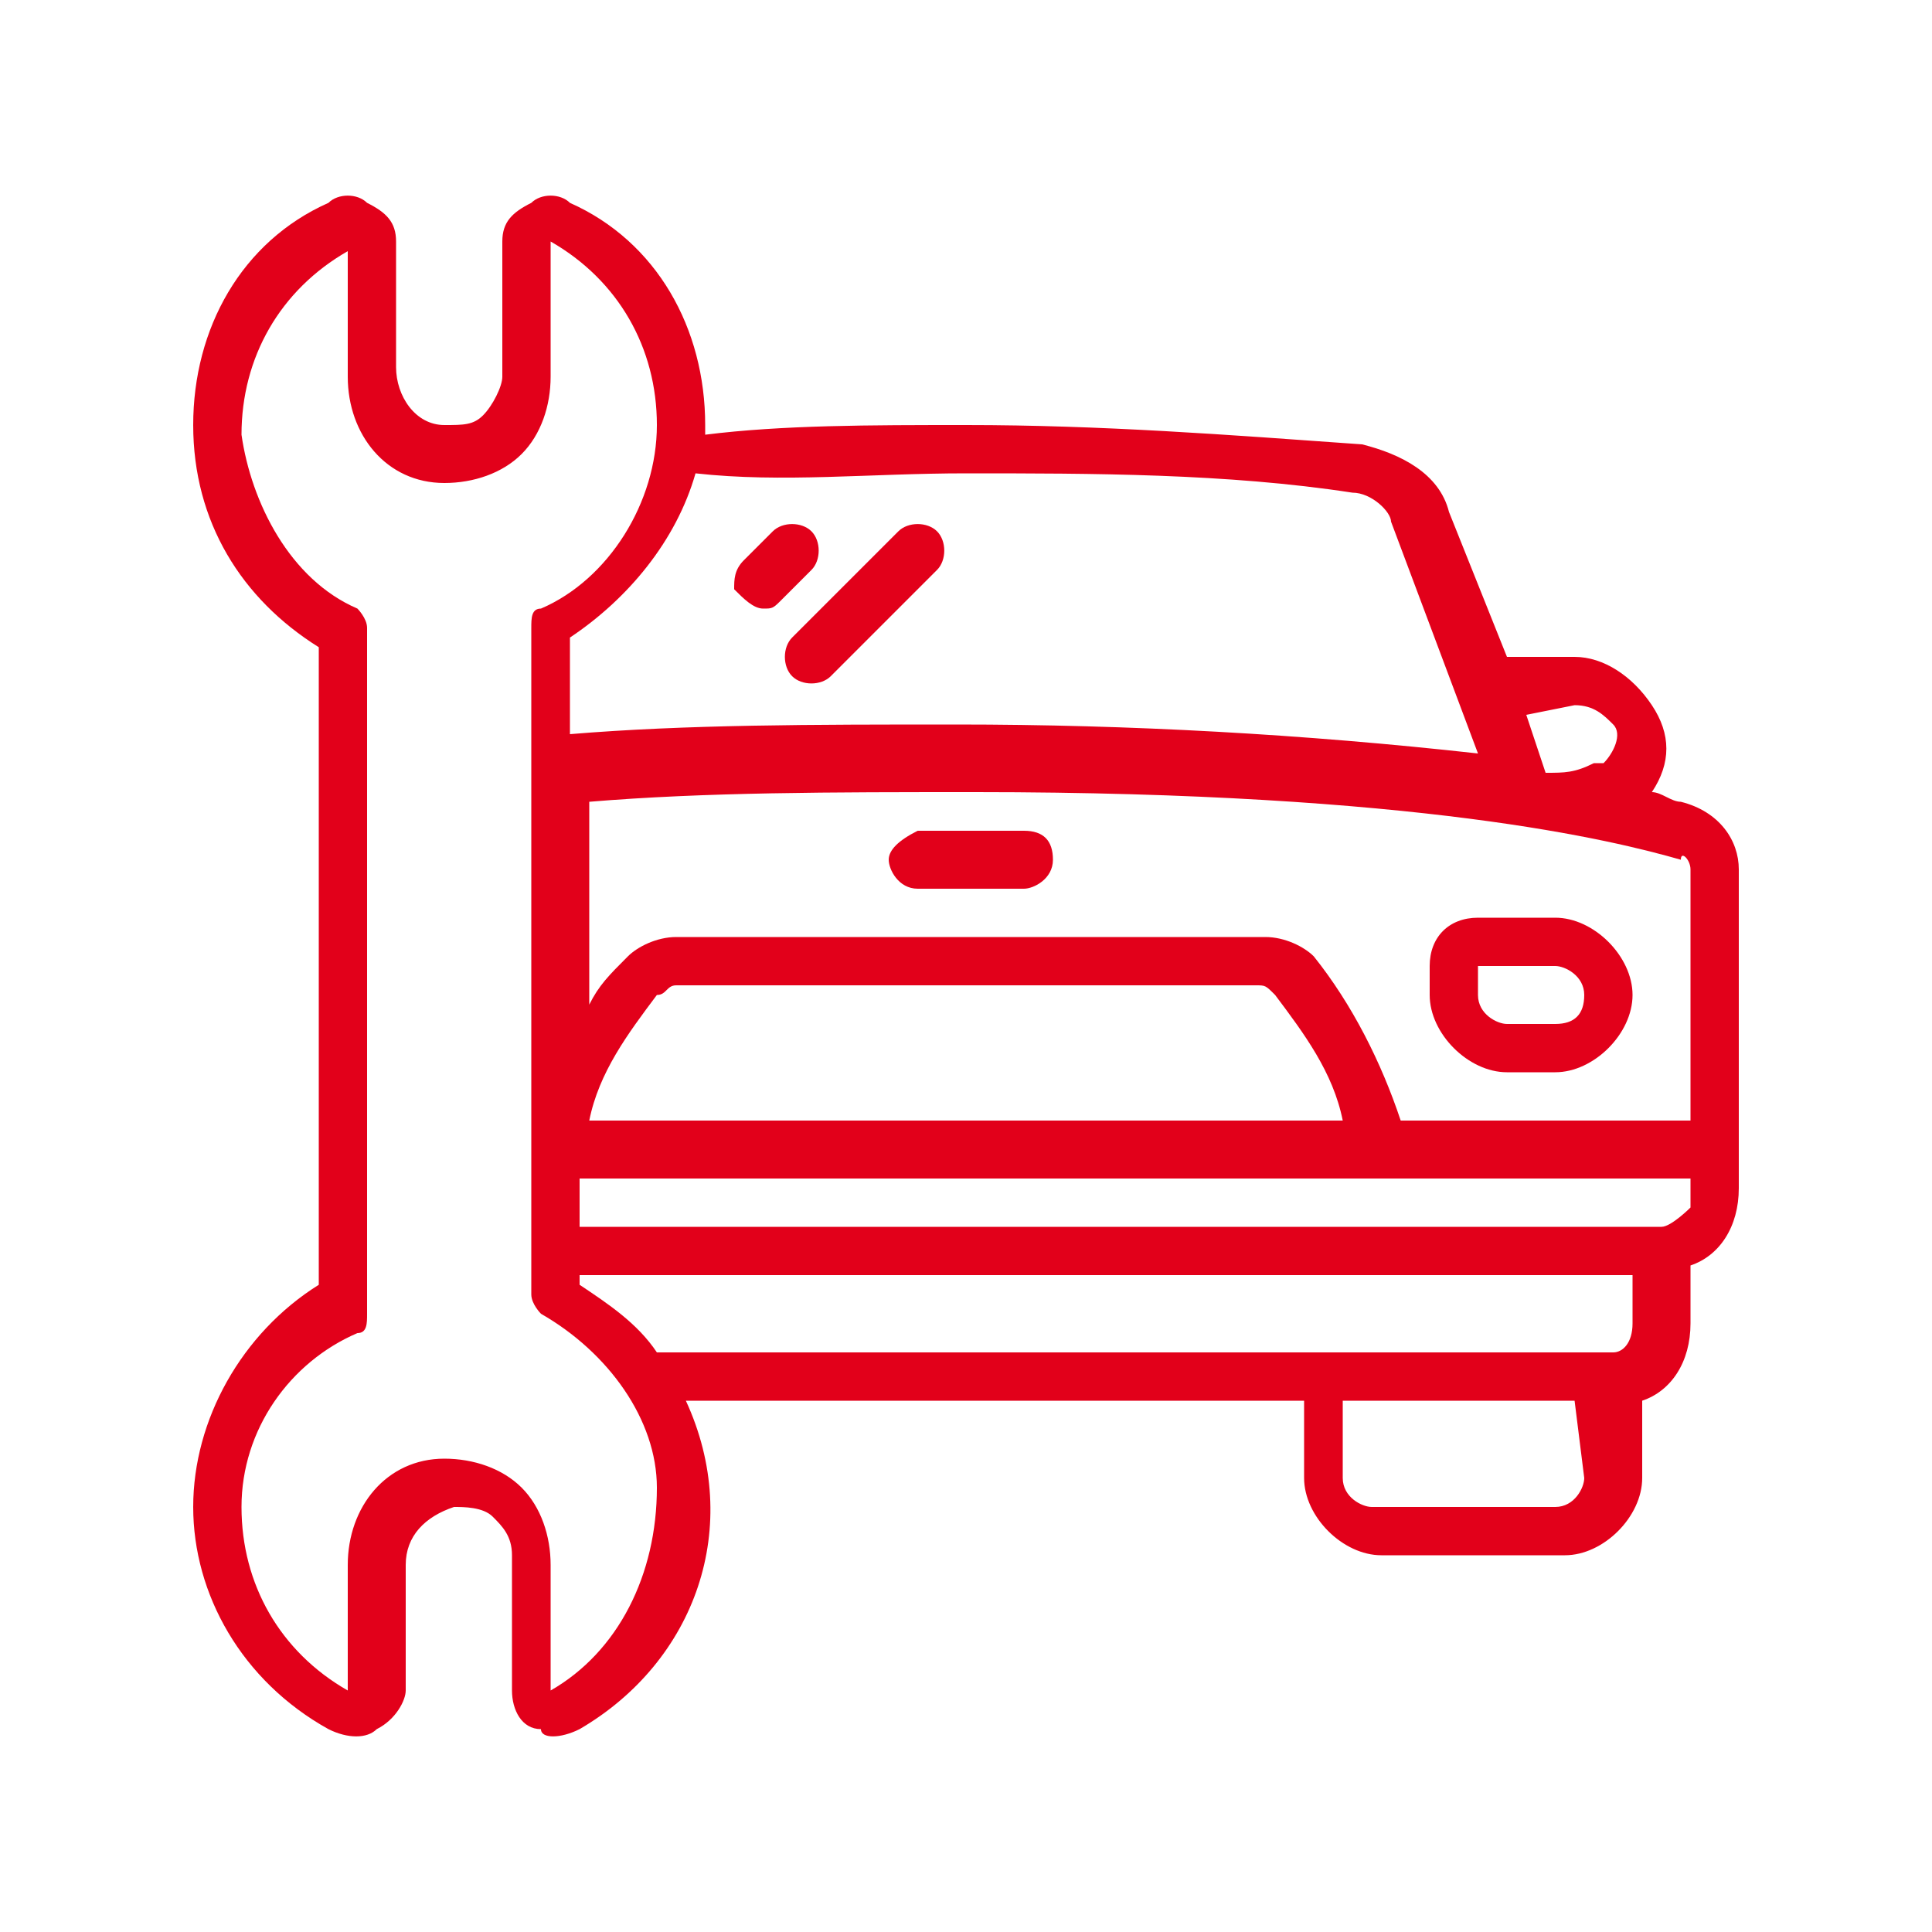 <?xml version="1.0" encoding="utf-8"?>
<!-- Generator: Adobe Illustrator 28.1.0, SVG Export Plug-In . SVG Version: 6.00 Build 0)  -->
<svg version="1.1" id="Calque_1" xmlns="http://www.w3.org/2000/svg" xmlns:xlink="http://www.w3.org/1999/xlink" x="0px" y="0px"
	 viewBox="0 0 20 20" style="enable-background:new 0 0 20 20;" xml:space="preserve">
<style type="text/css">
	.st0{fill:#E2001A;}
</style>
<g>
	<g id="Page-1_58_">
		<g id="_x30_59---Car-Mechanics" transform="translate(-1)">
			<path id="Shape_232_" class="st0" d="M18.4,8.3c-0.1,0-0.2-0.1-0.3-0.1c0.2-0.3,0.2-0.6,0-0.9c-0.2-0.3-0.5-0.5-0.8-0.5h-0.7
				l-0.6-1.5c-0.1-0.4-0.5-0.6-0.9-0.7c-1.4-0.1-2.7-0.2-4.1-0.2c-1,0-1.9,0-2.7,0.1c0,0,0,0,0-0.1c0-1-0.5-1.9-1.4-2.3
				C6.8,2,6.6,2,6.5,2.1C6.3,2.2,6.2,2.3,6.2,2.5v1.4C6.2,4,6.1,4.2,6,4.3C5.9,4.4,5.8,4.4,5.6,4.4c-0.3,0-0.5-0.3-0.5-0.6V2.5
				c0-0.2-0.1-0.3-0.3-0.4C4.7,2,4.5,2,4.4,2.1C3.5,2.5,3,3.4,3,4.4s0.5,1.8,1.3,2.3v6.6C3.5,13.8,3,14.7,3,15.6s0.5,1.8,1.4,2.3
				c0.2,0.1,0.4,0.1,0.5,0c0.2-0.1,0.3-0.3,0.3-0.4v-1.3c0-0.3,0.2-0.5,0.5-0.6c0.1,0,0.3,0,0.4,0.1c0.1,0.1,0.2,0.2,0.2,0.4v1.4
				c0,0.2,0.1,0.4,0.3,0.4C6.6,18,6.8,18,7,17.9c1.2-0.7,1.7-2.1,1.1-3.4h6.4v0.8c0,0.4,0.4,0.8,0.8,0.8h1.9c0.4,0,0.8-0.4,0.8-0.8
				v-0.8c0.3-0.1,0.5-0.4,0.5-0.8v-0.6c0.3-0.1,0.5-0.4,0.5-0.8V9C19,8.7,18.8,8.4,18.4,8.3L18.4,8.3z M18.5,9v2.6h-3
				c-0.2-0.6-0.5-1.2-0.9-1.7c-0.1-0.1-0.3-0.2-0.5-0.2H8c-0.2,0-0.4,0.1-0.5,0.2c-0.2,0.2-0.3,0.3-0.4,0.5V8.3
				c1.2-0.1,2.5-0.1,4-0.1c4.6,0,6.6,0.5,7.3,0.7C18.4,8.8,18.5,8.9,18.5,9L18.5,9z M14.9,11.6H7.1c0.1-0.5,0.4-0.9,0.7-1.3
				c0.1,0,0.1-0.1,0.2-0.1h6c0.1,0,0.1,0,0.2,0.1C14.5,10.7,14.8,11.1,14.9,11.6L14.9,11.6z M17.3,7.3c0.2,0,0.3,0.1,0.4,0.2
				s0,0.3-0.1,0.4c0,0,0,0-0.1,0C17.3,8,17.2,8,17,8l-0.2-0.6L17.3,7.3z M11,4.9c1.3,0,2.7,0,4,0.2c0.2,0,0.4,0.2,0.4,0.3l0.9,2.4
				c-1.8-0.2-3.6-0.3-5.4-0.3c-1.5,0-2.8,0-4,0.1v-1c0.6-0.4,1.1-1,1.3-1.7C9.1,5,10,4.9,11,4.9L11,4.9z M6.7,17.5v-1.3
				c0-0.3-0.1-0.6-0.3-0.8s-0.5-0.3-0.8-0.3c-0.6,0-1,0.5-1,1.1v1.3c-0.7-0.4-1.1-1.1-1.1-1.9c0-0.8,0.5-1.5,1.2-1.8
				c0.1,0,0.1-0.1,0.1-0.2V6.5c0-0.1-0.1-0.2-0.1-0.2C4,6,3.6,5.2,3.5,4.5c0-0.8,0.4-1.5,1.1-1.9v1.3c0,0.6,0.4,1.1,1,1.1
				c0.3,0,0.6-0.1,0.8-0.3c0.2-0.2,0.3-0.5,0.3-0.8V2.5c0.7,0.4,1.1,1.1,1.1,1.9S7.3,6,6.6,6.3c-0.1,0-0.1,0.1-0.1,0.2v6.9
				c0,0.1,0.1,0.2,0.1,0.2c0.7,0.4,1.2,1.1,1.2,1.8C7.8,16.3,7.4,17.1,6.7,17.5L6.7,17.5z M17.4,15.3c0,0.1-0.1,0.3-0.3,0.3h-1.9
				c-0.1,0-0.3-0.1-0.3-0.3v-0.8h2.4L17.4,15.3L17.4,15.3z M17.7,14H7.8c-0.2-0.3-0.5-0.5-0.8-0.7v-0.1h10.9v0.5
				C17.9,13.9,17.8,14,17.7,14L17.7,14z M18.2,12.7H7v-0.5h11.5v0.3C18.5,12.5,18.3,12.7,18.2,12.7z"/>
			<path id="Shape_231_" class="st0" d="M16.6,11.1h0.5c0.4,0,0.8-0.4,0.8-0.8c0-0.4-0.4-0.8-0.8-0.8h-0.8c-0.3,0-0.5,0.2-0.5,0.5
				v0.3C15.8,10.7,16.2,11.1,16.6,11.1L16.6,11.1z M16.3,10h0.8c0.1,0,0.3,0.1,0.3,0.3s-0.1,0.3-0.3,0.3h-0.5
				c-0.1,0-0.3-0.1-0.3-0.3V10z"/>
			<path id="Shape_230_" class="st0" d="M10.2,8.9c0,0.1,0.1,0.3,0.3,0.3h1.1c0.1,0,0.3-0.1,0.3-0.3s-0.1-0.3-0.3-0.3h-1.1
				C10.3,8.7,10.2,8.8,10.2,8.9z"/>
			<path id="Shape_229_" class="st0" d="M8.9,6.3c0.1,0,0.1,0,0.2-0.1l0.3-0.3c0.1-0.1,0.1-0.3,0-0.4c-0.1-0.1-0.3-0.1-0.4,0
				L8.7,5.8C8.6,5.9,8.6,6,8.6,6.1C8.7,6.2,8.8,6.3,8.9,6.3z"/>
			<path id="Shape_228_" class="st0" d="M9.2,7c0.1,0.1,0.3,0.1,0.4,0l1.1-1.1c0.1-0.1,0.1-0.3,0-0.4c-0.1-0.1-0.3-0.1-0.4,0
				L9.2,6.6C9.1,6.7,9.1,6.9,9.2,7L9.2,7z"/>
		</g>
	</g>
</g>
</svg>
